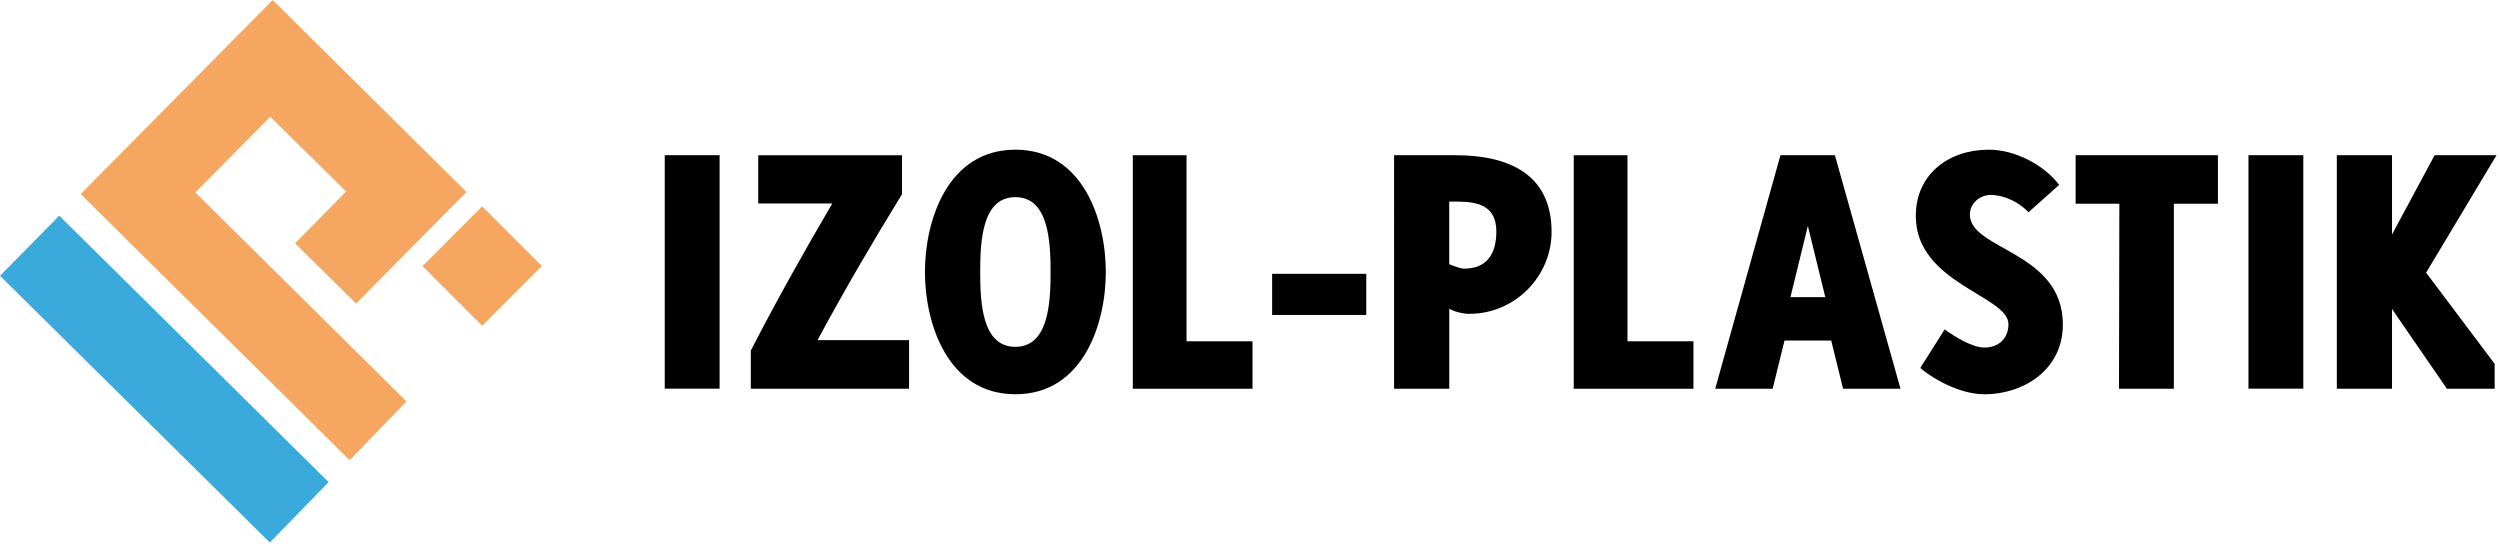 <?xml version="1.0" encoding="UTF-8"?><svg id="Vrstva_1" xmlns="http://www.w3.org/2000/svg" xmlns:xlink="http://www.w3.org/1999/xlink" viewBox="0 0 717 156"><defs><clipPath id="clippath"><rect y="0" width="716.23" height="156" style="fill:none;"/></clipPath></defs><g style="clip-path:url(#clippath);"><path d="M190.65,111.48V44.51h15.73v66.96h-15.73Z"/><path d="M215.33,111.49v-10.94c7.33-14.24,15.2-28.28,23.38-42.2h-21.25v-13.82h41.24v11.16c-8.5,13.82-16.58,27.63-24.23,41.86h26.25v13.93h-45.38Z"/><path d="M291.21,113.07c-19.44,0-25.94-20.3-25.94-35.06s6.48-35.08,25.94-35.08,25.94,20.3,25.94,35.08-6.48,35.06-25.94,35.06ZM291.21,56.54c-9.46,0-10.09,12.33-10.09,21.47s.63,21.46,10.09,21.46,10.1-12.43,10.1-21.46-.64-21.47-10.1-21.47Z"/><path d="M324.89,111.49V44.52h15.41v53.36h18.92v13.61h-34.33Z"/><path d="M364.85,90.33v-11.8h27v11.8h-27Z"/><path d="M421.5,90.02c-1.71,0-4.26-.53-5.85-1.49v22.96h-15.83V44.52h17.64c14.77,0,27.53,5.1,27.53,21.99,0,12.86-10.62,23.49-23.49,23.49h0ZM417.98,57.81h-2.34v17.97c1.07.42,3.19,1.27,4.26,1.27,6.69,0,9.25-4.46,9.25-10.63,0-7.23-4.99-8.6-11.16-8.6Z"/><path d="M451.35,111.49V44.52h15.41v53.36h18.92v13.61h-34.33Z"/><path d="M528.59,111.48l-3.4-13.82h-13.39l-3.4,13.82h-16.48l18.71-66.96h15.62l18.81,66.96h-16.48.02ZM518.49,64.82l-4.99,20.4h9.99l-4.99-20.4Z"/><path d="M569.01,113.07c-6.17,0-13.61-3.62-18.28-7.54l7.01-11.06c2.77,2.02,7.86,5.21,11.37,5.21,4.04,0,6.91-2.55,6.91-6.7,0-8.19-26.57-11.69-26.57-31.03,0-12.02,9.46-19.02,20.93-19.02,7.44,0,15.73,4.24,20.19,10.09l-8.82,7.87c-2.55-2.87-7.01-4.99-10.84-4.99-3.08,0-5.95,2.44-5.95,5.63,0,10.21,26.67,10.52,26.67,31.56,0,12.65-10.84,19.99-22.64,19.99h.01Z"/><path d="M623.46,58.44v53.04h-15.73l.1-53.04h-12.54v-13.92h40.81v13.92h-12.65Z"/><path d="M644.86,111.47V44.51h15.73v66.96h-15.73Z"/><path d="M701.76,111.48l-15.73-22.86v22.86h-15.83V44.51h15.83v22.74l12.22-22.74h17.75l-20.19,33.69,19.66,26.15v7.13h-13.71Z"/><path d="M138.29,59.19l-17.11,17.12,17.12,17.12,17.12-17.12-17.12-17.12Z" style="fill:#f5a661;"/><path d="M116.59,115.15l-16.31,16.84L23.13,55.66,78.21,0l55.58,55.07-31.67,31.98-17.49-17.27,14.64-14.85-21.75-21.44-21.5,21.7,60.58,59.96Z" style="fill:#f5a661; fill-rule:evenodd;"/><path d="M94.25,138.27l-16.86,17.33L0,79.1l16.99-17.25,77.26,76.42Z" style="fill:#3aaadc; fill-rule:evenodd;"/></g></svg>